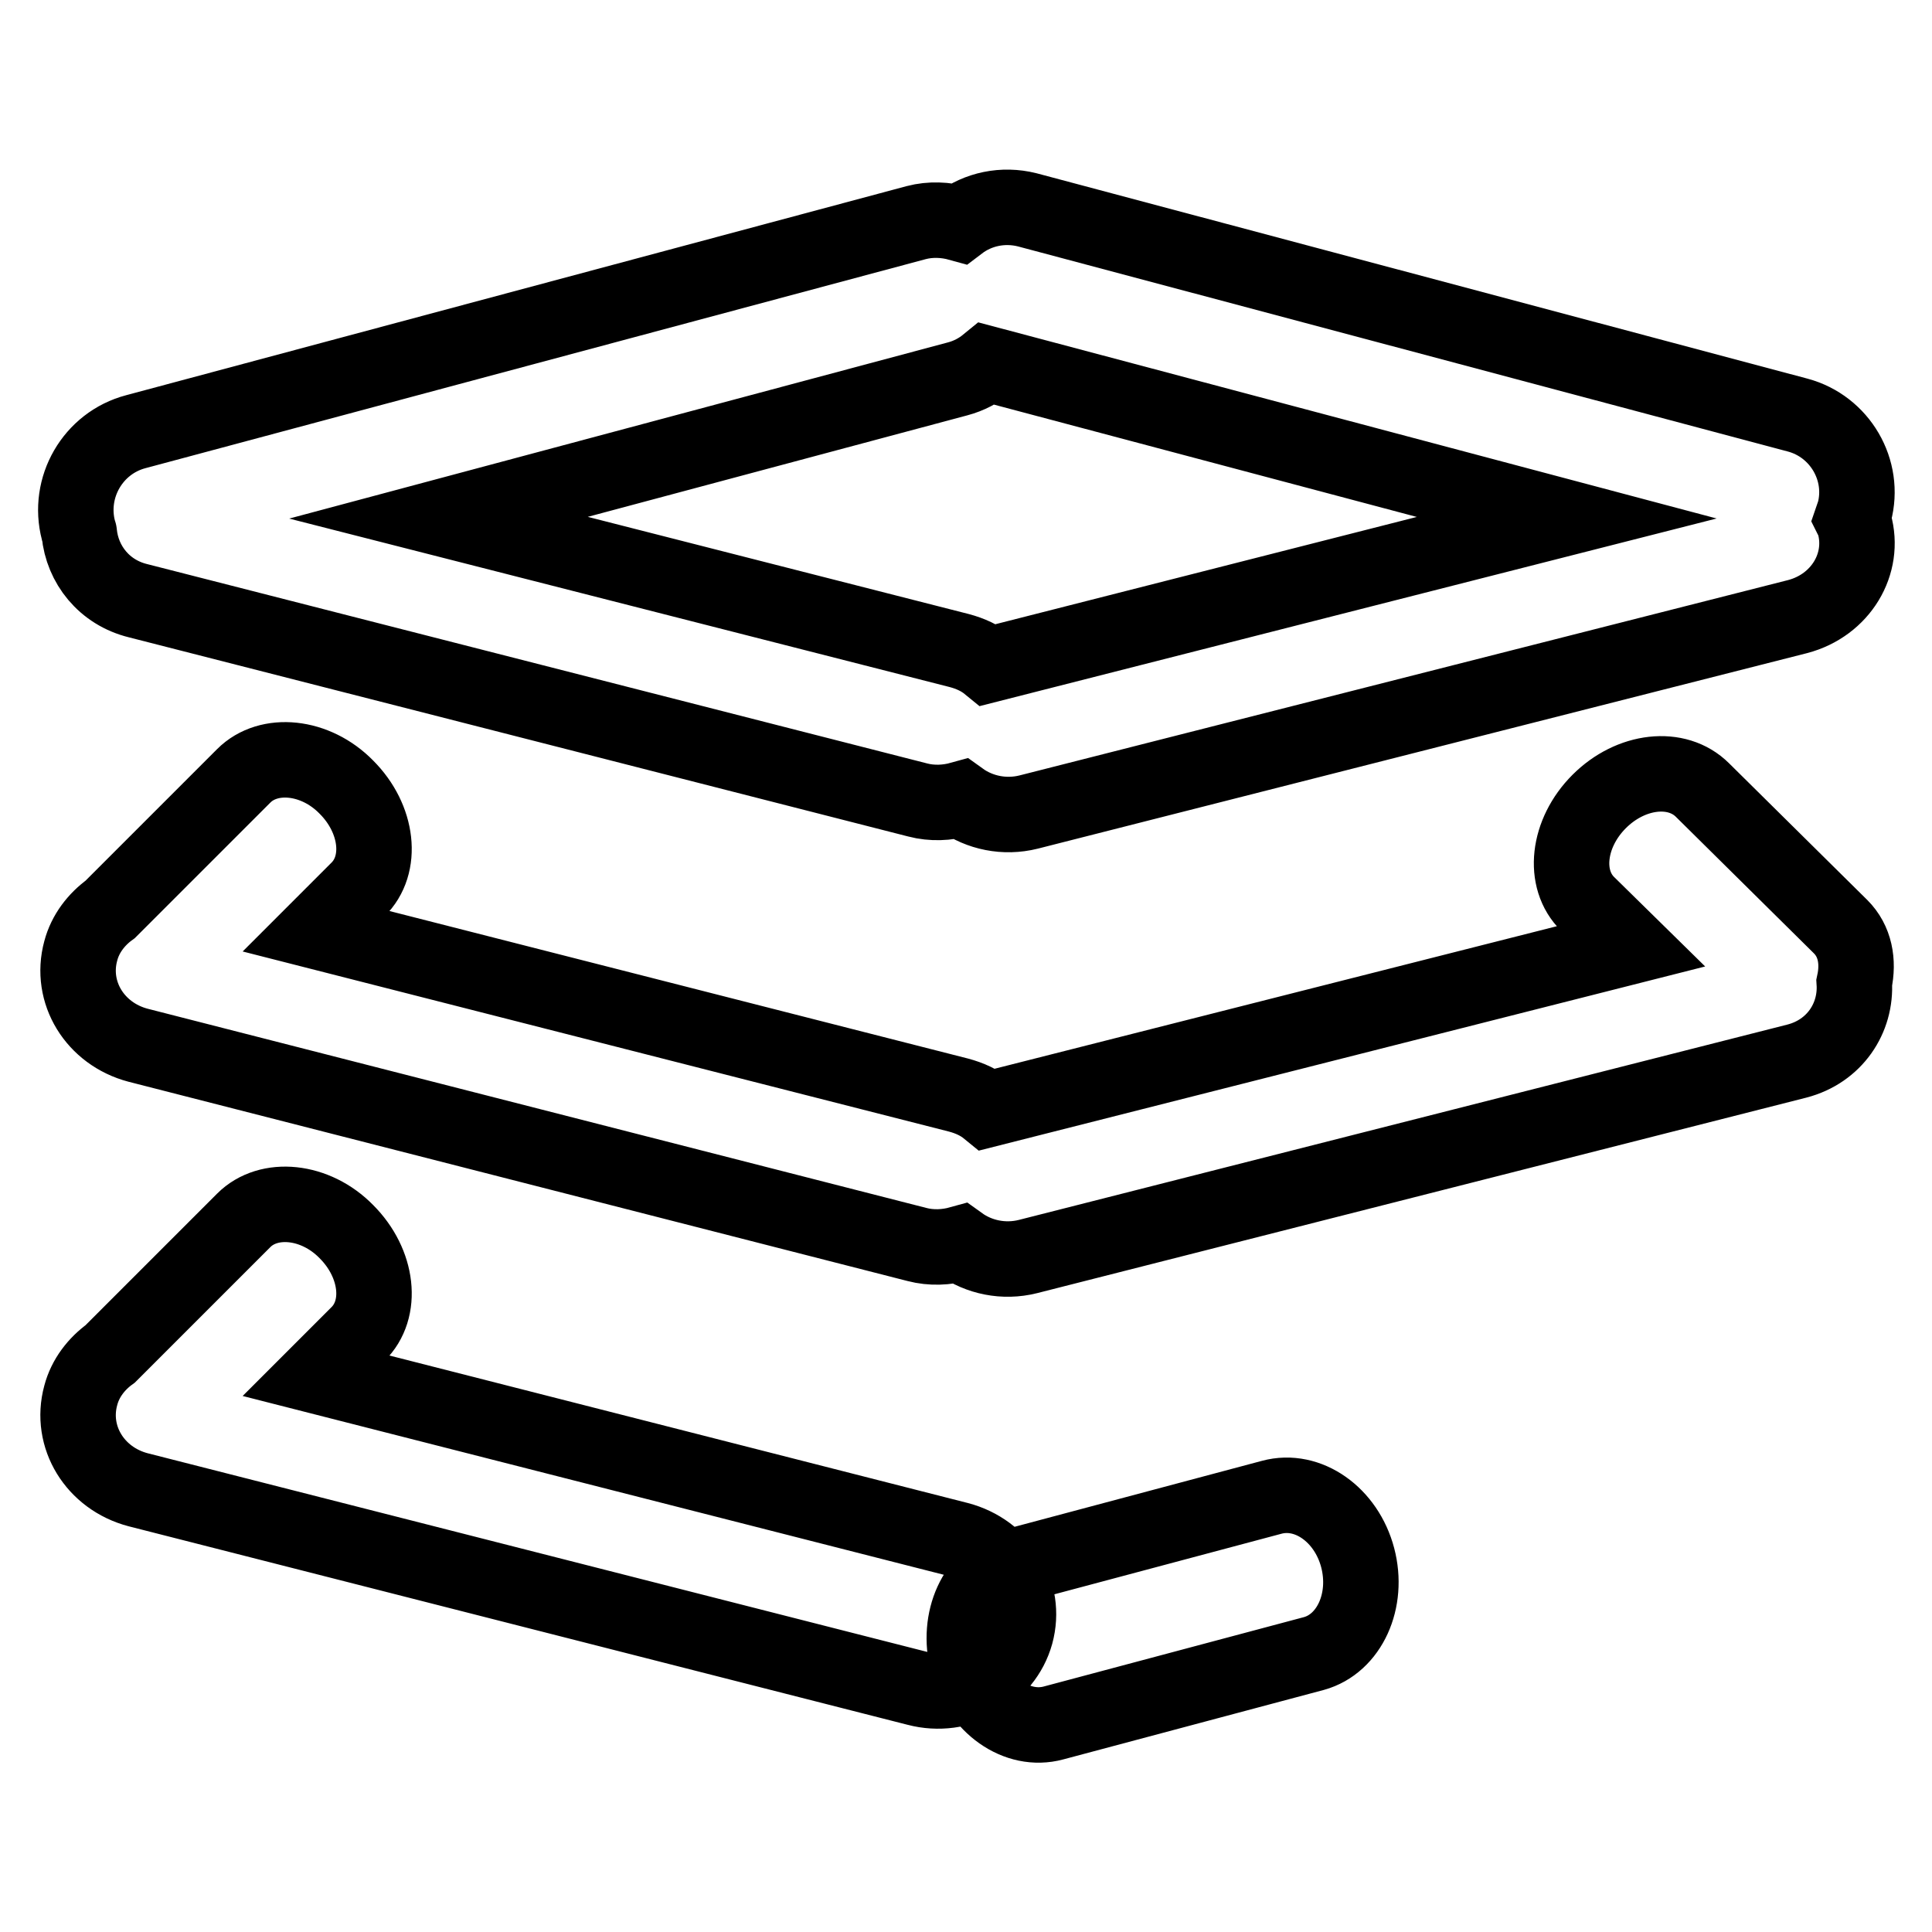 <?xml version="1.0" encoding="utf-8"?>
<!-- Svg Vector Icons : http://www.onlinewebfonts.com/icon -->
<!DOCTYPE svg PUBLIC "-//W3C//DTD SVG 1.1//EN" "http://www.w3.org/Graphics/SVG/1.1/DTD/svg11.dtd">
<svg version="1.1" xmlns="http://www.w3.org/2000/svg" xmlns:xlink="http://www.w3.org/1999/xlink" x="0px" y="0px" viewBox="0 0 256 256" enable-background="new 0 0 256 256" xml:space="preserve">
<g> <path stroke-width="10" fill-opacity="0" stroke="#000000"  d="M245.4,68.7c0.1,0.2,0.2,0.4,0.3,0.7c1.5,5.3-1.8,10.8-7.5,12.3l-101.9,25.9c-3.2,0.8-6.5,0.1-9-1.7 c-1.8,0.5-3.8,0.6-5.7,0.1L18.3,79.6c-4.5-1.1-7.4-4.8-7.8-9c0-0.1-0.1-0.2-0.1-0.3c-1.5-5.7,1.9-11.6,7.6-13.1l103.4-27.7 c1.9-0.5,3.9-0.4,5.7,0.1c2.5-1.9,5.8-2.6,9-1.8l102.1,27.2c5.6,1.5,9,7.3,7.5,12.9C245.6,68.2,245.5,68.4,245.4,68.7z M130.8,48.2 c-1.1,0.9-2.4,1.6-3.9,2L58.1,68.6l69,17.6c1.5,0.4,2.8,1,3.9,1.9l76.6-19.5L130.8,48.2z M14.6,120.5l17.7-17.7 c3.3-3.3,9.5-2.7,13.6,1.5c4.2,4.2,4.9,10.3,1.5,13.6l-5.5,5.5l85.1,21.7c1.5,0.4,2.8,1,3.9,1.9l85.2-21.6l-5.7-5.6 c-3.4-3.3-2.7-9.4,1.5-13.6c4.2-4.2,10.3-4.9,13.7-1.5l18.3,18.1c1.9,1.9,2.4,4.6,1.8,7.4c0.3,4.7-2.6,9.1-7.6,10.4l-101.9,25.9 c-3.2,0.8-6.5,0.1-9-1.7c-1.8,0.5-3.8,0.6-5.7,0.1L18.3,138.5c-5.7-1.5-9.1-7-7.6-12.5C11.3,123.7,12.8,121.8,14.6,120.5z  M14.6,179.4l17.7-17.7c3.3-3.3,9.5-2.7,13.6,1.5c4.2,4.2,4.9,10.3,1.5,13.6l-5.5,5.5l85.1,21.7c5.7,1.5,9.1,7,7.6,12.5 c-1.5,5.4-7.4,8.7-13.1,7.2L18.3,197.4c-5.7-1.5-9.1-7-7.6-12.5C11.3,182.6,12.8,180.7,14.6,179.4z M179.9,206.4 c1.5,5.7-1.1,11.4-5.8,12.7l-34.5,9.2c-4.8,1.3-9.9-2.3-11.4-8c-1.5-5.7,1.1-11.4,5.8-12.7l34.5-9.2 C173.3,197.1,178.4,200.7,179.9,206.4z"/></g>
</svg>